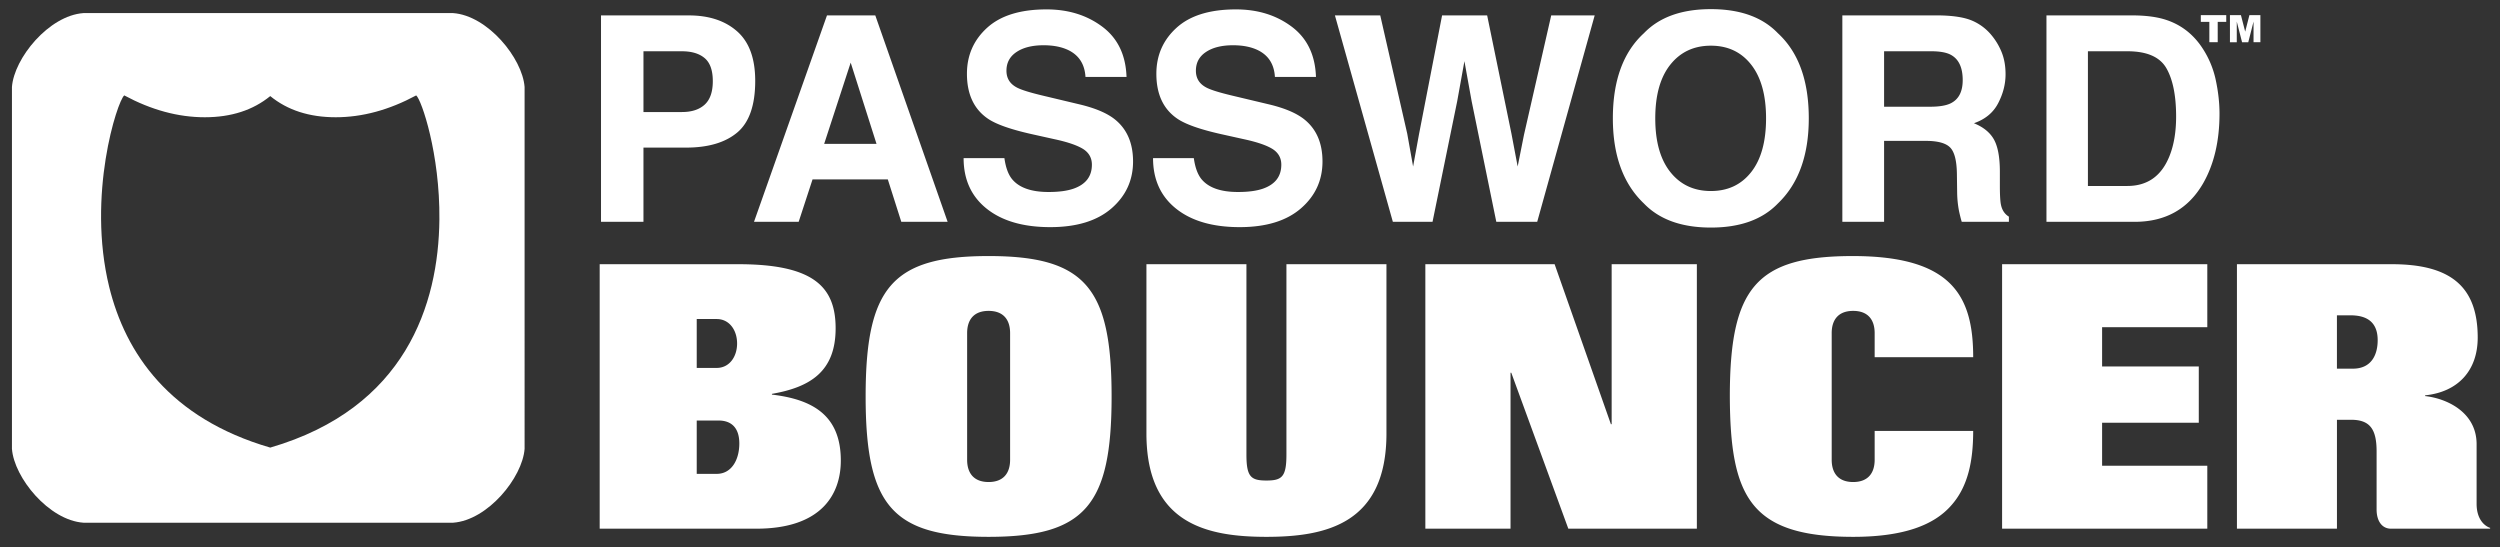 <?xml version="1.0" encoding="UTF-8"?>
<svg xmlns="http://www.w3.org/2000/svg" xml:space="preserve" width="284.25" height="62.25">
  <rect width="100%" height="100%" fill="#333333" stroke="none"/>
  <g fill="#FFF">
    <path d="M83.828 15.063c-1.362 1.145-3.304 1.72-5.83 1.72h-4.837v8.438h-4.826V1.752h9.979c2.301 0 4.134.606 5.501 1.816 1.369 1.209 2.053 3.084 2.053 5.62.001 2.771-.68 4.729-2.04 5.875zM80.122 6.61c-.615-.521-1.478-.78-2.583-.78h-4.377v6.908h4.377c1.106 0 1.968-.28 2.583-.843.615-.562.924-1.455.924-2.674-.001-1.22-.31-2.092-.924-2.611zM94.027 1.752h5.494l8.224 23.469h-5.267l-1.534-4.823h-8.558l-1.577 4.823H85.73l8.297-23.469zm-.319 14.602h5.951L96.723 7.12l-3.015 9.234zM114.201 17.978c.149 1.072.442 1.874.884 2.405.805.965 2.184 1.447 4.139 1.447 1.167 0 2.118-.126 2.846-.382 1.384-.488 2.078-1.394 2.078-2.721 0-.776-.338-1.375-1.017-1.799-.68-.415-1.753-.782-3.227-1.099l-2.515-.559c-2.474-.55-4.172-1.15-5.098-1.799-1.563-1.082-2.349-2.774-2.349-5.079 0-2.102.767-3.846 2.298-5.237 1.532-1.391 3.782-2.086 6.751-2.086 2.48 0 4.593.656 6.342 1.967 1.752 1.311 2.668 3.214 2.754 5.708h-4.667c-.087-1.413-.711-2.414-1.874-3.009-.779-.392-1.743-.589-2.893-.589-1.282 0-2.307.255-3.071.765-.765.508-1.148 1.219-1.148 2.133 0 .837.378 1.465 1.131 1.878.486.276 1.514.599 3.089.971l4.076.972c1.79.425 3.129.991 4.022 1.702 1.383 1.104 2.077 2.703 2.077 4.792 0 2.146-.822 3.924-2.461 5.343-1.642 1.417-3.96 2.124-6.958 2.124-3.058 0-5.465-.698-7.218-2.093-1.753-1.397-2.629-3.314-2.629-5.755h4.638zM135.737 17.978c.149 1.072.444 1.874.883 2.405.807.965 2.183 1.447 4.14 1.447 1.17 0 2.117-.126 2.847-.382 1.385-.488 2.078-1.394 2.078-2.721 0-.776-.34-1.375-1.018-1.799-.68-.415-1.753-.782-3.226-1.099l-2.517-.559c-2.473-.55-4.171-1.15-5.097-1.799-1.565-1.082-2.348-2.774-2.348-5.079 0-2.102.766-3.846 2.298-5.237s3.784-2.086 6.752-2.086c2.479 0 4.593.656 6.342 1.967 1.751 1.311 2.669 3.214 2.755 5.708h-4.668c-.086-1.413-.709-2.414-1.874-3.009-.778-.392-1.741-.589-2.893-.589-1.281 0-2.306.255-3.07.765-.767.508-1.147 1.219-1.147 2.133 0 .837.377 1.465 1.13 1.878.485.276 1.513.599 3.087.971l4.079.972c1.789.425 3.126.991 4.021 1.702 1.385 1.104 2.077 2.703 2.077 4.792 0 2.146-.821 3.924-2.462 5.343-1.642 1.417-3.961 2.124-6.956 2.124-3.06 0-5.466-.698-7.219-2.093-1.753-1.397-2.629-3.314-2.629-5.755h4.635zM156.934 1.752l3.067 13.439.669 3.741.67-3.663 2.625-13.518h5.125l2.761 13.439.708 3.741.717-3.597 3.098-13.583h4.943L174.78 25.22h-4.65l-2.806-13.723-.819-4.541-.819 4.541-2.807 13.723h-4.512L151.78 1.751h5.154zM202.144 23.136c-1.756 1.825-4.297 2.738-7.615 2.738-3.322 0-5.86-.914-7.616-2.738-2.354-2.24-3.531-5.467-3.531-9.68 0-4.299 1.178-7.526 3.531-9.681 1.756-1.826 4.294-2.737 7.616-2.737 3.318 0 5.859.911 7.615 2.737 2.343 2.154 3.515 5.382 3.515 9.681-.001 4.213-1.173 7.44-3.515 9.68zm-3.037-3.566c1.13-1.435 1.694-3.471 1.694-6.113 0-2.632-.564-4.668-1.694-6.107-1.13-1.438-2.656-2.156-4.579-2.156-1.924 0-3.458.716-4.604 2.148-1.146 1.432-1.72 3.472-1.72 6.115 0 2.642.574 4.679 1.72 6.113 1.146 1.434 2.68 2.149 4.604 2.149 1.923 0 3.45-.715 4.579-2.149zM224.255 2.358a5.772 5.772 0 0 1 2.177 1.641 7.32 7.32 0 0 1 1.17 1.973c.285.722.43 1.545.43 2.469 0 1.114-.277 2.209-.837 3.286-.556 1.079-1.476 1.839-2.759 2.284 1.074.437 1.833 1.055 2.279 1.856.445.8.67 2.025.67 3.669v1.577c0 1.072.043 1.799.127 2.182.128.604.426 1.05.899 1.337v.589h-5.362a16.187 16.187 0 0 1-.315-1.258 12.007 12.007 0 0 1-.206-2.021l-.029-2.182c-.021-1.496-.277-2.494-.771-2.992-.489-.499-1.412-.75-2.765-.75h-4.742v9.204h-4.746V1.752h11.115c1.59.033 2.811.235 3.665.606zM214.221 5.83v6.305h5.224c1.038 0 1.817-.128 2.339-.383.916-.446 1.376-1.328 1.376-2.643 0-1.423-.446-2.377-1.332-2.866-.498-.276-1.249-.414-2.245-.414h-5.362zM246.298 2.263c1.631.54 2.951 1.534 3.962 2.977a10.587 10.587 0 0 1 1.657 3.79c.294 1.357.441 2.654.441 3.886 0 3.118-.621 5.762-1.861 7.928-1.685 2.918-4.283 4.378-7.794 4.378h-10.021V1.752h10.021c1.441.022 2.638.191 3.595.511zm-8.902 3.567v15.315h4.483c2.298 0 3.896-1.141 4.799-3.422.499-1.253.746-2.745.746-4.474 0-2.389-.374-4.223-1.113-5.502-.743-1.281-2.223-1.918-4.432-1.918h-4.483zM68.184 30.04h15.751c8.508 0 11.076 2.528 11.076 7.287 0 4.928-2.905 6.698-7.243 7.455v.085c4.632.546 7.833 2.356 7.833 7.495 0 3.791-2.149 7.75-9.603 7.75H68.184V30.04zm11.034 11.793h2.274c1.432 0 2.316-1.265 2.316-2.78s-.884-2.779-2.316-2.779h-2.274v5.559zm0 12.045h2.274c1.686 0 2.569-1.601 2.569-3.453 0-1.854-.969-2.611-2.358-2.611h-2.485v6.064zM112.405 29.113c10.993 0 13.984 3.624 13.984 15.963 0 12.342-2.991 15.963-13.984 15.963-10.991 0-13.982-3.621-13.982-15.963 0-12.339 2.991-15.963 13.982-15.963zm-2.442 23.165c0 1.516.759 2.528 2.442 2.528 1.686 0 2.444-1.013 2.444-2.528V37.875c0-1.517-.758-2.527-2.444-2.527-1.684 0-2.442 1.011-2.442 2.527v14.403zM157.64 49.289c0 10.233-6.823 11.75-13.646 11.75s-13.645-1.517-13.645-11.75V30.04h11.37v21.648c0 2.527.507 2.948 2.274 2.948 1.771 0 2.274-.421 2.274-2.948V30.04h11.372v19.249zM162.062 30.04h14.698l6.401 18.194h.084V30.04h9.688v30.072h-14.615l-6.486-17.731h-.085v17.731h-9.685V30.04zM213.149 40.613v-2.738c0-1.517-.759-2.527-2.443-2.527-1.684 0-2.442 1.011-2.442 2.527v14.403c0 1.516.759 2.528 2.442 2.528 1.685 0 2.443-1.013 2.443-2.528v-3.284h11.202c0 3.327-.547 6.317-2.526 8.507-1.937 2.191-5.35 3.538-11.119 3.538-11.709 0-13.981-4.549-14.024-15.963 0-12.339 2.99-15.963 13.983-15.963 11.287 0 13.687 4.55 13.687 11.5h-11.203zM227.638 30.04h23.332v7.161h-11.961v4.464h10.993v6.402h-10.993v4.886h11.961v7.159h-23.332V30.04zM254.339 30.04h17.604c6.572 0 9.773 2.443 9.773 8.34 0 3.791-2.275 6.19-5.98 6.57v.085c2.359.252 5.854 1.768 5.854 5.474v6.781c0 1.643.801 2.485 1.559 2.737l-.043.085H271.86c-1.008 0-1.641-.842-1.641-2.19V51.31c0-2.568-.801-3.581-2.906-3.581h-1.602v12.384H254.34V30.04zm11.371 11.877h1.812c2.064 0 2.82-1.515 2.82-3.241 0-2.149-1.348-2.823-3.072-2.823h-1.561v6.064zM250.233 1.724h2.891v.76h-.97v2.317h-.951V2.484h-.97v-.76zM253.544 1.724h1.252l.482 1.873.479-1.873h1.25v3.077h-.779V2.454l-.6 2.348h-.705l-.602-2.348v2.348h-.777V1.724z"></path>
  </g>
  <path fill="#FFF" d="M59.646 22.923V9.888c-.246-3.266-4.189-8.119-8.136-8.4H9.493c-3.947.28-7.891 5.134-8.135 8.399V38v-.001 13.036c.245 3.268 4.188 8.121 8.135 8.398H51.51c3.947-.277 7.891-5.131 8.136-8.398V22.923zM30.727 50.892c-11.463-3.336-16.463-10.734-18.313-18.276-2.551-10.417.914-21.111 1.713-21.769 3.083 1.659 6.134 2.485 9.157 2.485 2.995 0 5.475-.801 7.443-2.406 1.965 1.605 4.444 2.406 7.442 2.406 3.021 0 6.073-.826 9.153-2.485.603.495 2.71 6.654 2.637 14.105-.091 9.65-3.84 21.459-19.232 25.94z"></path>
</svg>
